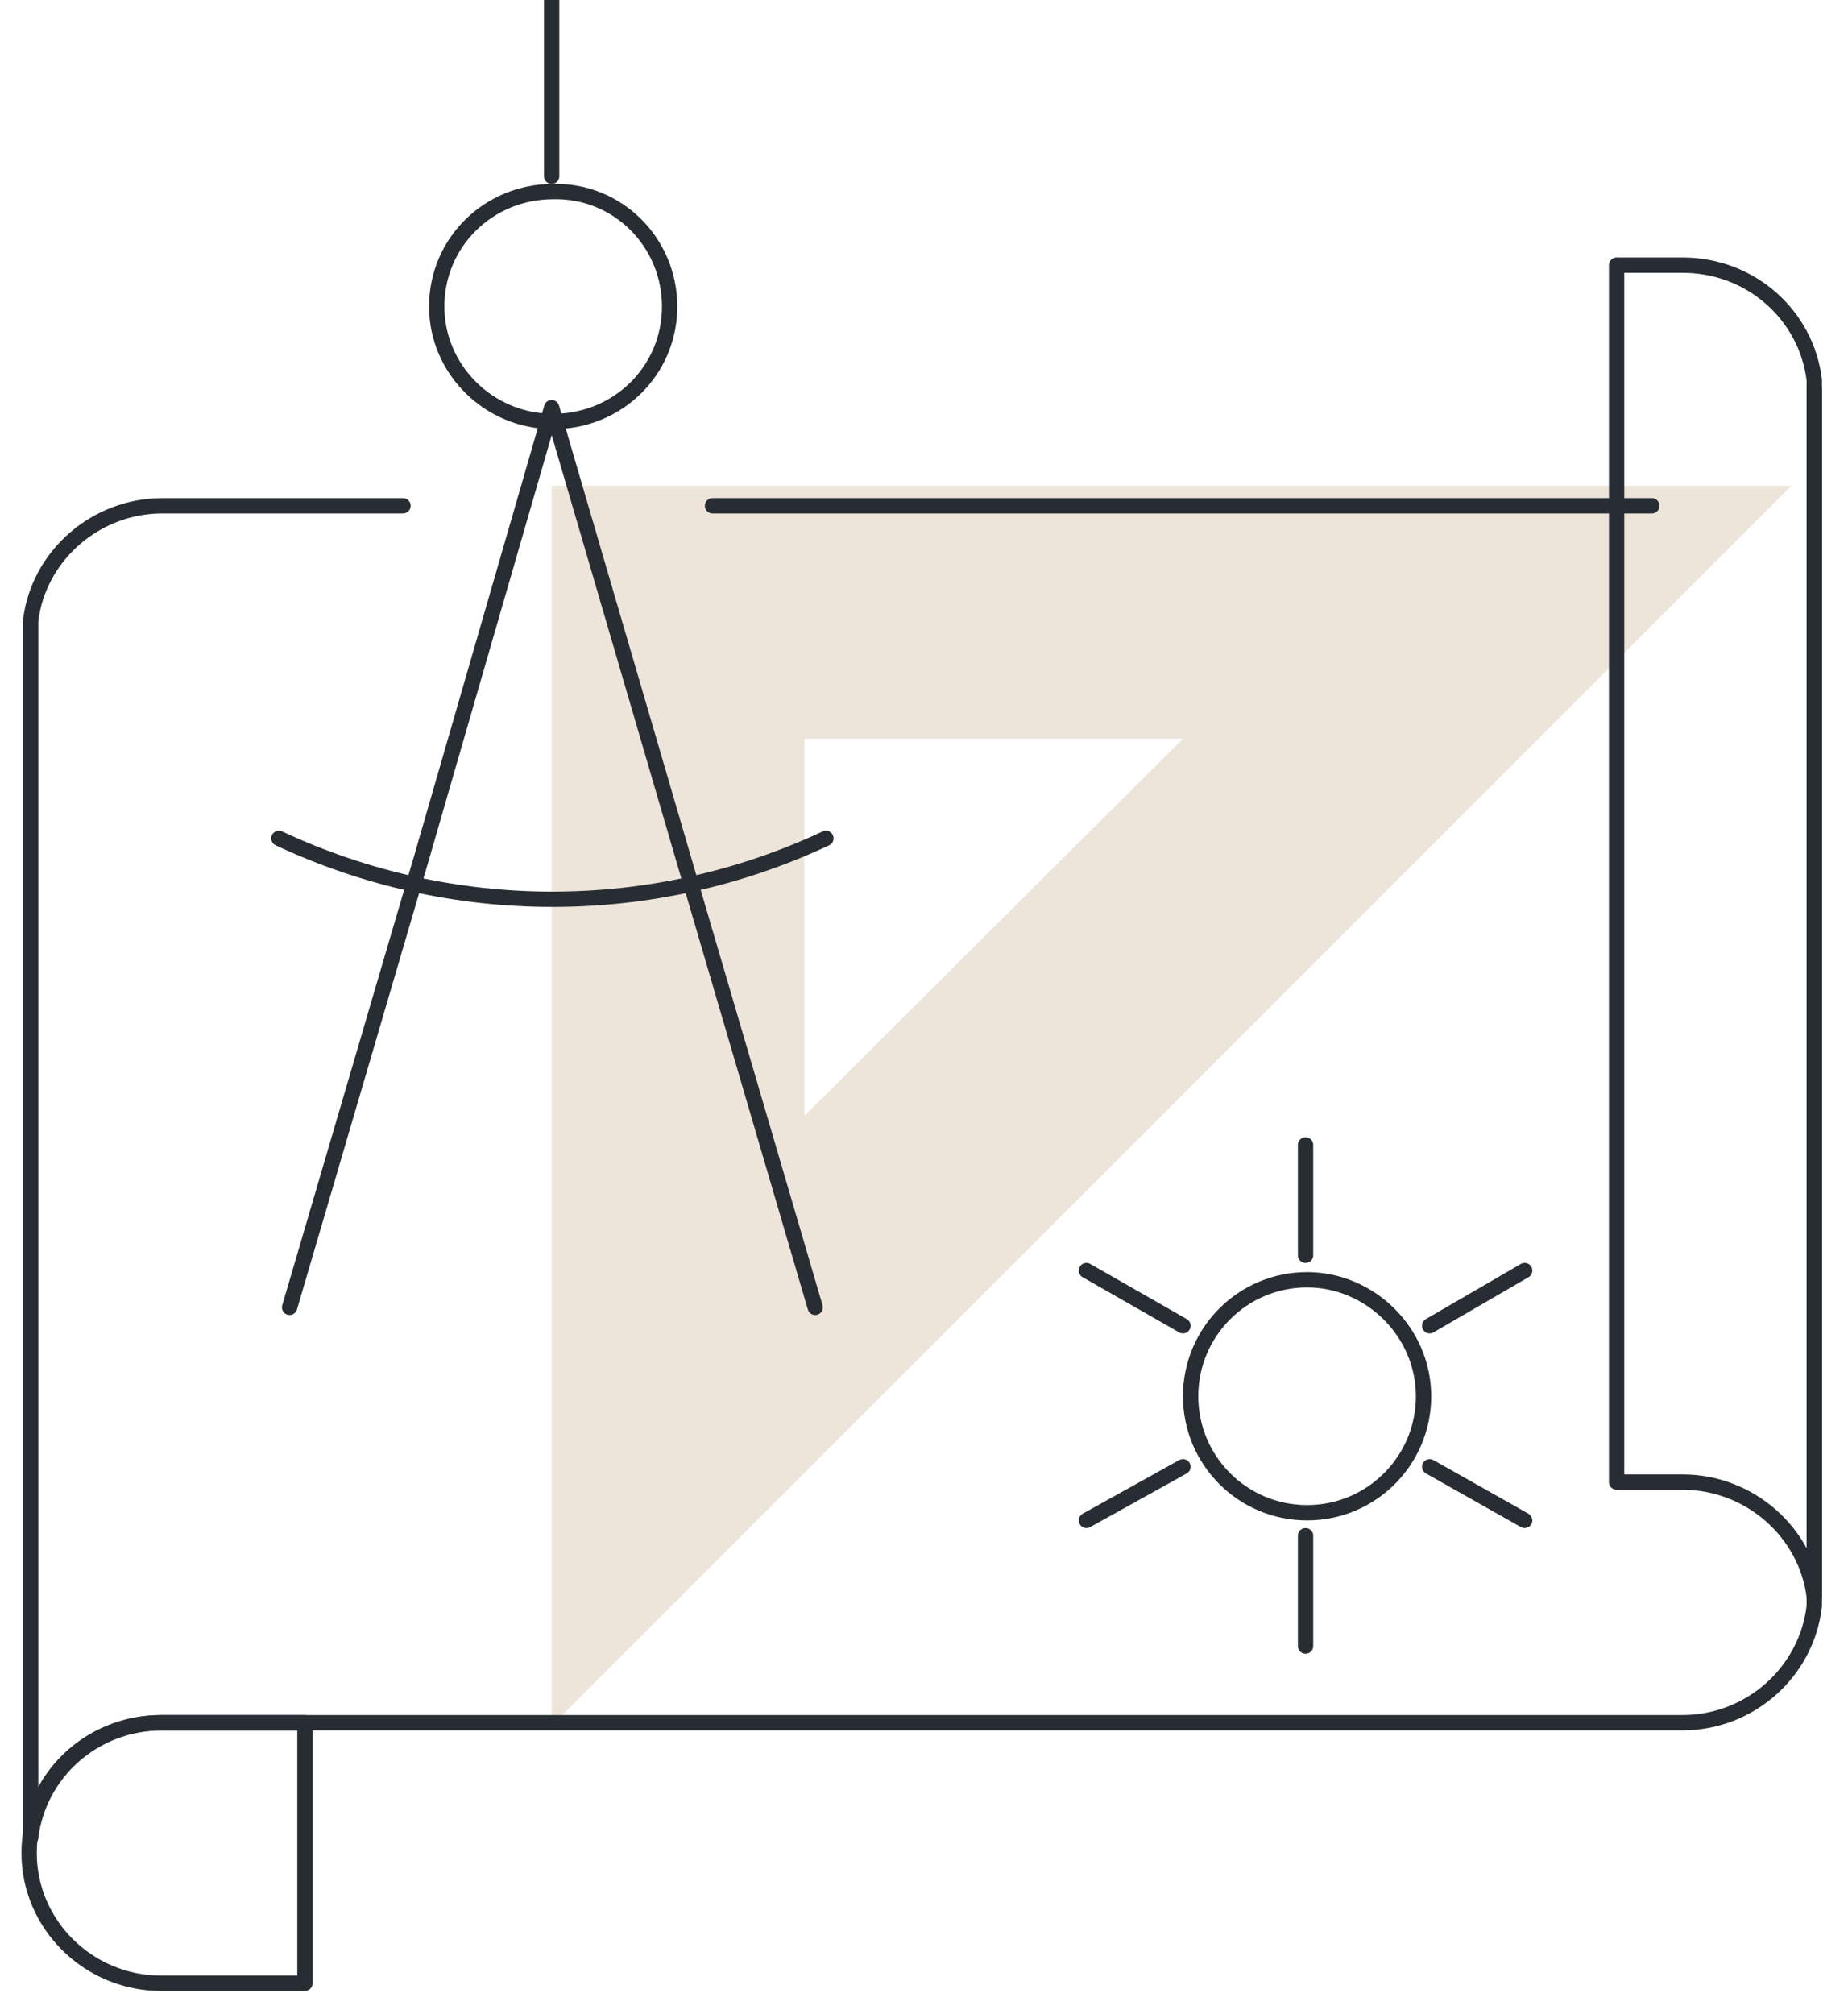 <?xml version="1.0" encoding="UTF-8"?> <!-- Generator: Adobe Illustrator 26.2.1, SVG Export Plug-In . SVG Version: 6.00 Build 0) --> <svg xmlns="http://www.w3.org/2000/svg" xmlns:xlink="http://www.w3.org/1999/xlink" x="0px" y="0px" viewBox="0 0 120.6 131.4" style="enable-background:new 0 0 120.6 131.4;" xml:space="preserve"> <style type="text/css"> .st0{fill:#EDE5DA;} .st1{fill:none;stroke:#282D33;stroke-linecap:round;stroke-linejoin:round;} .st2{fill:#EB302B;} .st3{fill:none;stroke:#282D33;stroke-width:1.004;stroke-linecap:round;stroke-linejoin:round;} .st4{fill:none;stroke:#282D33;stroke-width:1.119;stroke-linecap:round;stroke-linejoin:round;} .st5{fill:none;stroke:#282D33;stroke-width:1.109;stroke-linecap:round;stroke-linejoin:round;} .st6{fill:none;stroke:#282D33;stroke-width:0.973;stroke-linecap:round;stroke-linejoin:round;} .st7{fill:none;stroke:#282D33;stroke-width:0.978;stroke-linecap:round;stroke-linejoin:round;} .st8{fill:none;stroke:#282D33;stroke-width:0.715;stroke-linecap:round;stroke-linejoin:round;} .st9{fill:none;stroke:#282D33;stroke-linecap:round;stroke-linejoin:round;stroke-dasharray:1.94,1.94;} .st10{fill:none;stroke:#282D33;stroke-linecap:round;stroke-linejoin:round;stroke-dasharray:2.01,2.01;} .st11{fill:none;stroke:#282D33;stroke-width:0.966;stroke-linecap:round;stroke-linejoin:round;} </style> <g id="Icons"> </g> <g id="Layer_5"> <path class="st0" d="M116.9,31.7H36v80.9L116.9,31.7z M77.2,48.2L52.5,72.8V48.2H77.2z"></path> <g> <g> <g> <path class="st1" d="M19.9,112.4h-9.4c-4.8,0-8.6,3.8-8.6,8.5c0,4.7,3.9,8.5,8.6,8.5h9.4V112.4z"></path> <polyline class="st1" points="106.5,33 107.8,33 46.5,33 "></polyline> <path class="st1" d="M26.3,33H10.6c-4.4,0-8.1,3.3-8.6,7.5c0,2.3,0,75.6,0,79.4c0.5-4.2,4.1-7.5,8.6-7.5h97.8v0l1.4,0 c4.4,0,8.1-3.3,8.6-7.6c0-2.3,0-75.6,0-79.4"></path> <path class="st1" d="M105.5,96.7h4.3c4.4,0,8.1,3.3,8.6,7.5c0-3.8,0-77.1,0-79.4c-0.5-4.2-4.1-7.5-8.6-7.5h-4.3V96.7z"></path> </g> </g> <g> <path class="st1" d="M92.9,91.1c0,4.2-3.4,7.6-7.6,7.6c-4.2,0-7.6-3.4-7.6-7.6c0-4.2,3.4-7.6,7.6-7.6 C89.4,83.5,92.9,86.9,92.9,91.1z"></path> <g> <line class="st1" x1="85.2" y1="81.9" x2="85.2" y2="74.7"></line> <line class="st1" x1="85.2" y1="107.4" x2="85.2" y2="100.2"></line> </g> <g> <line class="st1" x1="77.2" y1="86.5" x2="70.9" y2="82.9"></line> <line class="st1" x1="99.5" y1="99.2" x2="93.3" y2="95.7"></line> </g> <g> <line class="st1" x1="77.2" y1="95.7" x2="70.9" y2="99.2"></line> <line class="st1" x1="99.5" y1="82.9" x2="93.3" y2="86.5"></line> </g> </g> <g> <polyline class="st1" points="18.9,85.3 27.5,56 36,26.6 44.6,56 53.2,85.3 "></polyline> <path class="st1" d="M43.7,20c0,4.2-3.4,7.5-7.6,7.5c-4.2,0-7.6-3.4-7.6-7.5c0-4.2,3.4-7.5,7.6-7.5C40.3,12.4,43.7,15.8,43.7,20z "></path> <line class="st1" x1="36" y1="11.5" x2="36" y2="0"></line> <path class="st1" d="M18.2,54.7c11.3,5.3,24.4,5.3,35.7,0"></path> </g> </g> </g> </svg> 